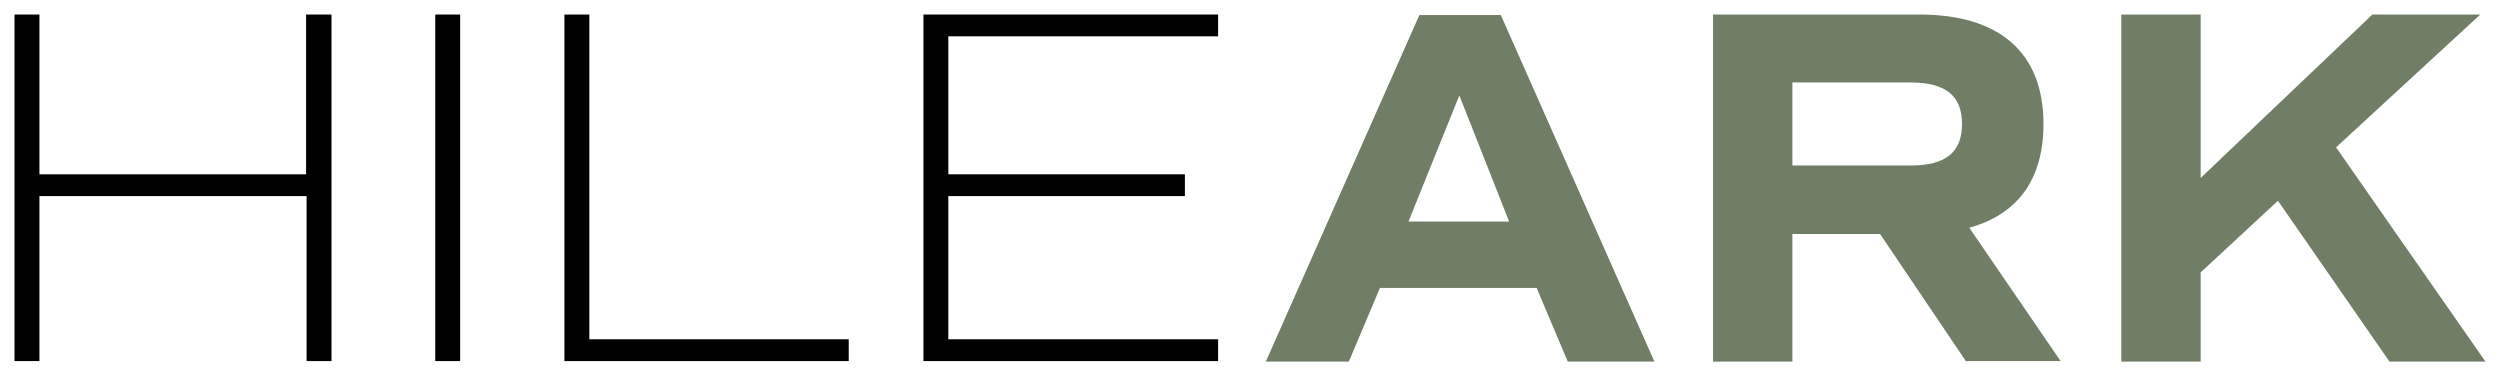 <?xml version="1.0" encoding="utf-8"?>
<!-- Generator: Adobe Illustrator 22.0.0, SVG Export Plug-In . SVG Version: 6.00 Build 0)  -->
<svg version="1.1" id="Layer_1" xmlns="http://www.w3.org/2000/svg" xmlns:xlink="http://www.w3.org/1999/xlink" x="0px" y="0px"
	 viewBox="0 0 481.9 72.5" style="enable-background:new 0 0 481.9 72.5;" xml:space="preserve">
<style type="text/css">
	.st0{fill:#707E65;}
</style>
<g>
	<g>
		<path d="M63.9,2.8v66.8h-4.8V37.8H7.6v31.8H2.8V2.8h4.8v30.8h51.4V2.8H63.9z"/>
		<path d="M83.9,2.8h4.8v66.8h-4.8V2.8z"/>
		<path d="M163.6,65.4v4.2h-54.8V2.8h4.8v62.6H163.6z"/>
		<path d="M182.8,7.1v26.5h45.6v4.2h-45.6v27.6h52v4.2H178V2.8h56.8v4.2H182.8z"/>
	</g>
	<g>
		<path class="st0" d="M296.2,55.5h-30.2l-6,14.2h-16l29.6-66.8h15.7l29.6,66.8h-16.7L296.2,55.5z M271.5,42.7h19.4l-9.6-24.3
			L271.5,42.7z"/>
		<path class="st0" d="M379,69.7l-16.6-24.6h-16.9v24.6h-15.3V2.8H370c15.5,0,23.9,7.4,23.9,21.1c0,10.6-4.9,17.4-14.3,20l17.6,25.7
			H379z M345.5,31.9h22.8c6.8,0,9.9-2.6,9.9-8s-3.1-8-9.9-8h-22.8V31.9z"/>
		<path class="st0" d="M439.1,38.7l-14.9,13.8v17.2h-15.3V2.8h15.3v31.5l33.1-31.5h20.8l-27.8,25.6l28.8,41.3h-18.5L439.1,38.7z"/>
	</g>
</g>
</svg>
